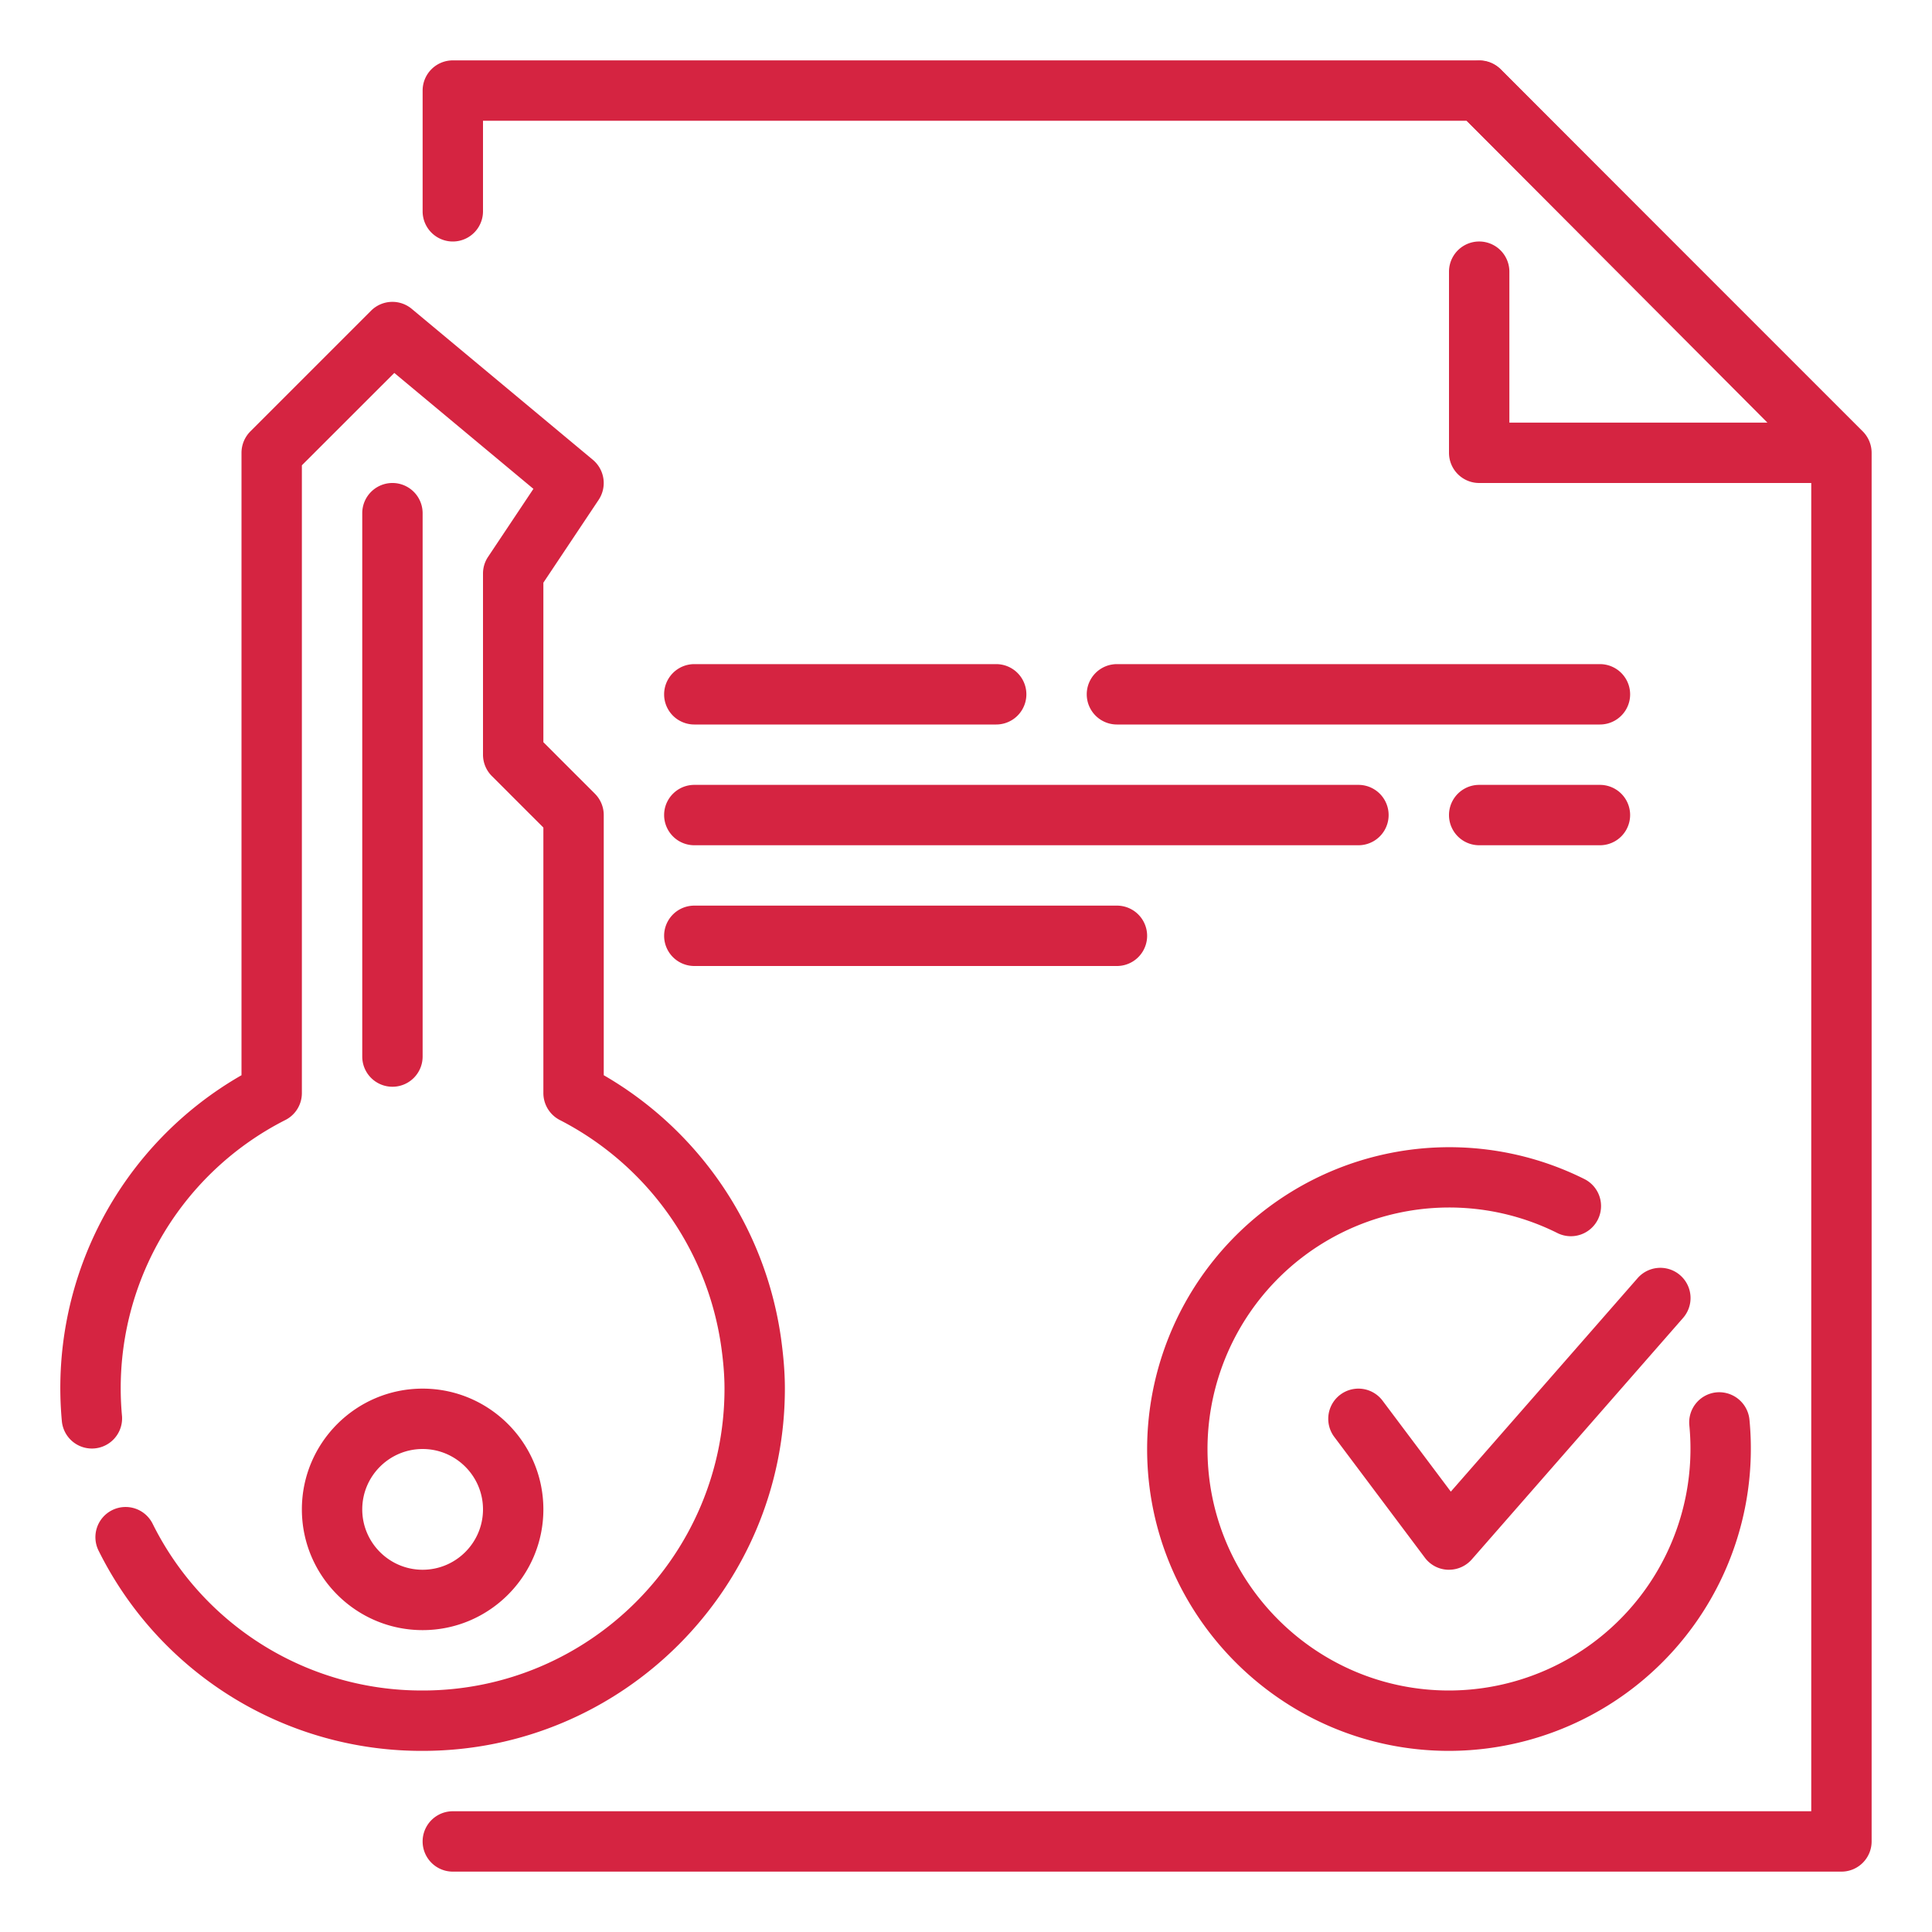 <svg xmlns="http://www.w3.org/2000/svg" version="1.1" xmlns:xlink="http://www.w3.org/1999/xlink" width="512" height="512" x="0" y="0" viewBox="0 0 32 32" style="enable-background:new 0 0 512 512" xml:space="preserve" class=""><g><path d="M30.5 31h-23a.5.5 0 0 1 0-1H30V7.707L24.293 2H8v1.5a.5.5 0 0 1-1 0v-2a.5.5 0 0 1 .5-.5h17c.133 0 .26.053.354.146l6 6A.504.504 0 0 1 31 7.5v23a.5.5 0 0 1-.5.5z" fill="#d52441" opacity="1" data-original="#000000"></path><path d="M30.479 8H24.5a.5.5 0 0 1-.5-.5v-3a.5.5 0 0 1 1 0V7h4.274l-5.128-5.147a.5.5 0 0 1 .708-.706l5.979 6a.5.5 0 0 1-.354.853zM26.5 12h-8a.5.5 0 0 1 0-1h8a.5.5 0 0 1 0 1zM22.5 14h-11a.5.5 0 0 1 0-1h11a.5.5 0 0 1 0 1zM18.5 16h-7a.5.5 0 0 1 0-1h7a.5.5 0 0 1 0 1zM26.5 14h-2a.5.5 0 0 1 0-1h2a.5.5 0 0 1 0 1zM16.5 12h-5a.5.5 0 0 1 0-1h5a.5.5 0 0 1 0 1z" fill="#d52441" opacity="1" data-original="#000000"></path><path d="M7 29a5.97 5.97 0 0 1-5.365-3.312.5.5 0 1 1 .894-.448A4.975 4.975 0 0 0 7 28c2.757 0 5-2.243 5-5 0-.229-.021-.453-.051-.673a5.013 5.013 0 0 0-2.677-3.776.502.502 0 0 1-.272-.446v-4.398l-.854-.854A.5.5 0 0 1 8 12.5v-3c0-.099.029-.195.084-.277l.751-1.126-2.304-1.92L5 7.707v10.398c0 .188-.105.36-.272.445a4.98 4.98 0 0 0-2.707 4.906.5.5 0 0 1-.996.088A5.97 5.97 0 0 1 4 17.809V7.5c0-.133.053-.26.146-.354l2-2a.5.5 0 0 1 .674-.03l3 2.5a.502.502 0 0 1 .096.662L9 9.651v2.642l.854.854A.5.5 0 0 1 10 13.5v4.309a6.002 6.002 0 0 1 2.936 4.355c.04.293.064.561.064.836 0 3.309-2.691 6-6 6zm0-2c-1.103 0-2-.897-2-2s.897-2 2-2 2 .897 2 2-.897 2-2 2zm0-3c-.551 0-1 .449-1 1s.449 1 1 1 1-.449 1-1-.449-1-1-1z" fill="#d52441" opacity="1" data-original="#000000"></path><path d="M6.5 18a.5.5 0 0 1-.5-.5v-9a.5.5 0 0 1 1 0v9a.5.5 0 0 1-.5.5zM24 29c-2.757 0-5-2.243-5-5a5.006 5.006 0 0 1 7.239-4.473.5.5 0 1 1-.448.894A4.004 4.004 0 0 0 20 24c0 2.206 1.794 4 4 4a4.004 4.004 0 0 0 3.981-4.39.5.5 0 0 1 .447-.548.504.504 0 0 1 .548.447A5.006 5.006 0 0 1 24 29z" fill="#d52441" opacity="1" data-original="#000000"></path><path d="M24 26h-.019a.497.497 0 0 1-.381-.2l-1.5-2a.5.5 0 1 1 .8-.6l1.13 1.506 3.094-3.536a.5.5 0 1 1 .753.659l-3.5 4A.502.502 0 0 1 24 26z" fill="#d52441" opacity="1" data-original="#000000"></path></g></svg>